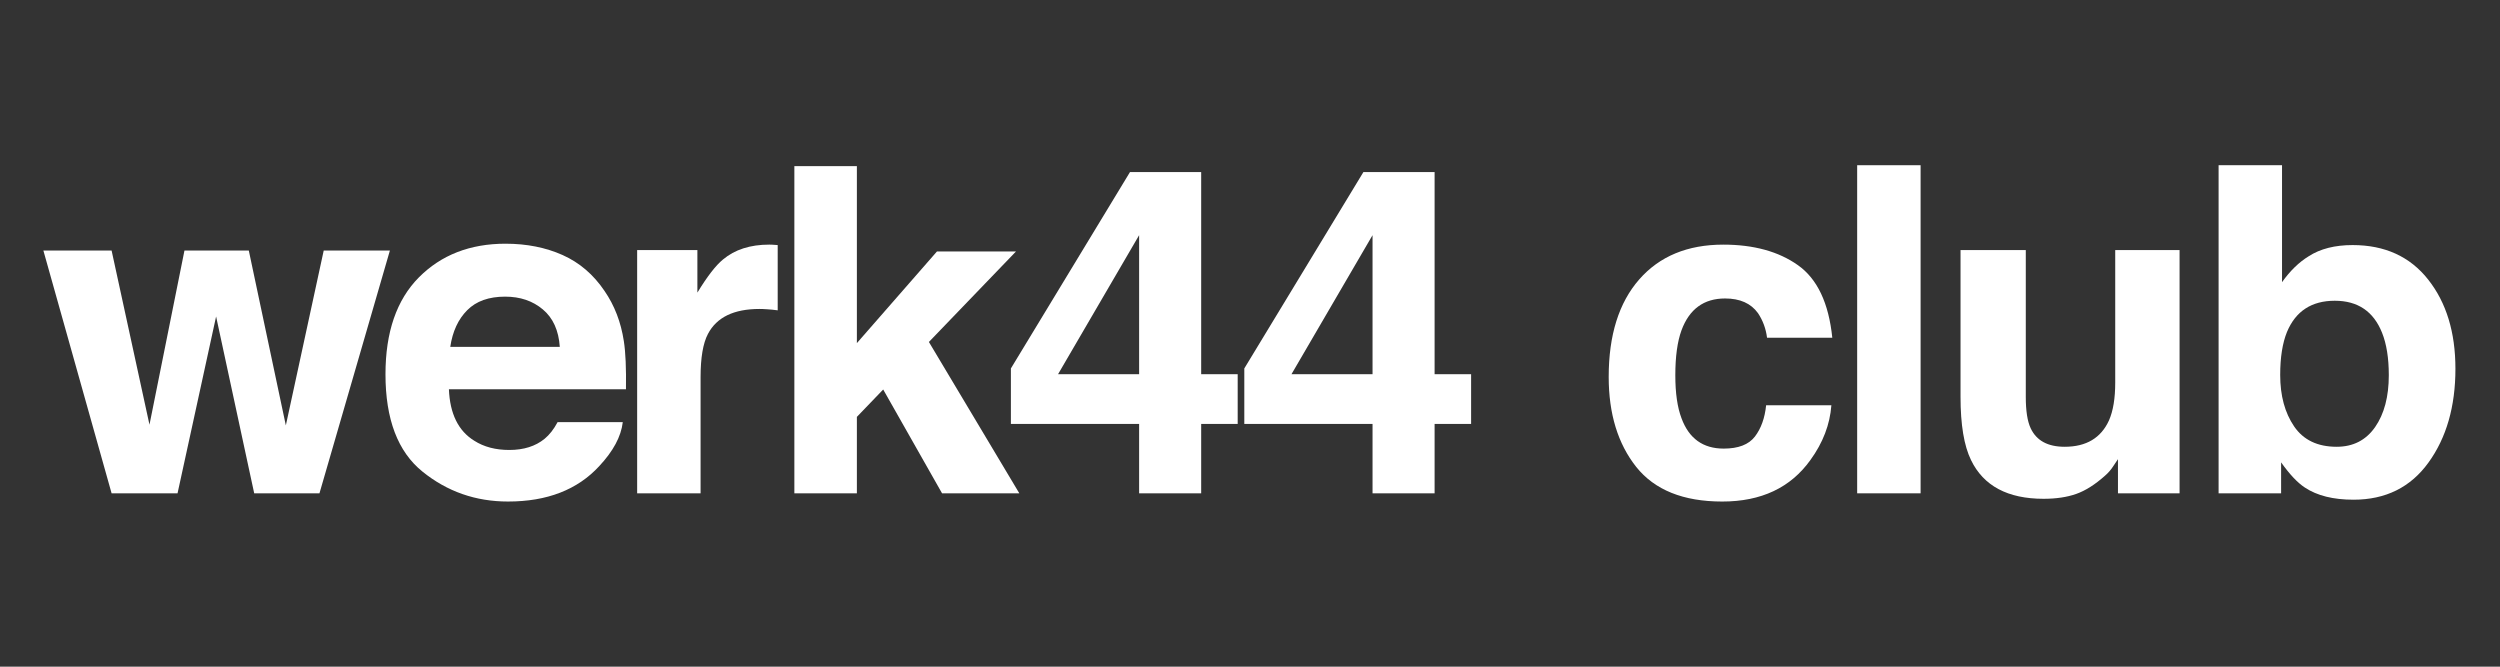 <?xml version="1.0" encoding="UTF-8"?>
<!DOCTYPE svg PUBLIC "-//W3C//DTD SVG 1.1//EN" "http://www.w3.org/Graphics/SVG/1.1/DTD/svg11.dtd">
<!-- Creator: CorelDRAW 2021 (64-Bit) -->
<svg xmlns="http://www.w3.org/2000/svg" xml:space="preserve" width="120mm" height="32mm" version="1.1" style="shape-rendering:geometricPrecision; text-rendering:geometricPrecision; image-rendering:optimizeQuality; fill-rule:evenodd; clip-rule:evenodd"
viewBox="0 0 12000 3200"
 xmlns:xlink="http://www.w3.org/1999/xlink"
 xmlns:xodm="http://www.corel.com/coreldraw/odm/2003">
 <rect x="0" y="0" width="12000" height="3200" fill="#333333" stroke="none"/>
 <defs>
  <style type="text/css">
   <![CDATA[
    .fil0 {fill:white;fill-rule:nonzero}
   ]]>
  </style>
 </defs>
 <g id="Ebene_x0020_1">
  <polygon class="fil0" points="885.41,1202.65 1194.25,1202.65 1372.04,2041.93 1553.84,1202.65 1871.45,1202.65 1533.4,2367.93 1220.17,2367.93 1037.28,1519.16 852.19,2367.93 535.68,2367.93 208.22,1202.65 535.68,1202.65 717.48,2038.64 "/>
  <path id="_1" class="fil0" d="M2424.91 1423.88c-78.49,0 -139.09,21.53 -182.17,64.98 -43.08,43.07 -70.46,101.85 -81.41,175.96l525.69 0c-5.47,-78.86 -32.49,-138.73 -81.41,-179.61 -48.55,-40.89 -108.78,-61.33 -180.7,-61.33zm1.82 -254.09c101.49,0 192.76,18.26 273.8,54.4 81.41,36.5 148.22,93.82 201.15,172.31 47.82,69.36 78.85,149.67 92.73,240.94 8.39,53.3 11.68,130.33 10.22,231.08l-849.87 0c4.75,117.55 45.27,200.06 121.93,247.15 46.37,29.57 102.22,44.17 167.93,44.17 69.36,0 125.58,-17.88 169.03,-53.3 23.73,-19.34 44.53,-45.99 62.79,-80.31l312.86 0c-8.04,69.36 -46,139.45 -112.81,211.01 -104.41,113.53 -250.43,170.12 -438.07,170.12 -155.16,0 -292.05,-47.83 -410.34,-143.47 -118.64,-95.65 -177.78,-251.53 -177.78,-467.28 0,-202.25 53.3,-357.04 160.26,-465.09 106.97,-107.7 245.69,-161.73 416.17,-161.73z"/>
  <path id="_2" class="fil0" d="M3692.43 1174.17c5.47,0 10.59,0 14.24,0.37 4.01,0.36 12.77,1.09 26.28,1.82l0 313.23c-19.35,-2.56 -36.51,-4.38 -51.47,-5.11 -14.97,-1.1 -27.02,-1.46 -36.14,-1.46 -122.67,0 -205.17,39.79 -247.15,119.74 -23.73,44.9 -35.41,114.26 -35.41,207.72l0 557.45 -304.47 0 0 -1167.47 289.13 0 0 204.07c47.1,-77.4 87.98,-130.33 122.67,-158.8 56.95,-47.83 131.05,-71.56 222.32,-71.56z"/>
  <polygon id="_3" class="fil0" points="3812.92,797.43 4113.01,797.43 4113.01,1646.93 4497.42,1207.03 4876.72,1207.03 4458.72,1641.45 4892.78,2367.93 4521.88,2367.93 4239.32,1869.62 4113.01,2001.04 4113.01,2367.93 3812.92,2367.93 "/>
  <path id="_4" class="fil0" d="M5940.9 2034.99l-175.23 0 0 332.94 -297.89 0 0 -332.94 -615.5 0 0 -266.49 571.69 -942.6 341.7 0 0 970.34 175.23 0 0 238.75zm-473.12 -238.75l0 -667.33 -389.16 667.33 389.16 0z"/>
  <path id="_5" class="fil0" d="M7061.3 2034.99l-175.23 0 0 332.94 -297.89 0 0 -332.94 -615.5 0 0 -266.49 571.69 -942.6 341.7 0 0 970.34 175.23 0 0 238.75zm-473.12 -238.75l0 -667.33 -389.16 667.33 389.16 0z"/>
  <path id="_6" class="fil0" d="M8481.79 1621.01c-5.48,-43.44 -20.08,-82.87 -43.45,-117.92 -33.95,-47.09 -86.52,-70.45 -158.07,-70.45 -101.85,0 -171.58,51.11 -209.18,152.96 -19.71,54.03 -29.57,125.95 -29.57,215.75 0,85.43 9.86,154.06 29.57,205.9 35.78,97.47 103.31,146.02 202.61,146.02 70.46,0 120.47,-19.35 150.04,-58.04 29.21,-38.33 47.46,-88.71 53.66,-150.04l313.23 0c-6.94,92.36 -40.52,179.97 -100.39,262.48 -95.29,133.25 -236.2,199.69 -423.48,199.69 -186.91,0 -324.54,-55.49 -412.88,-166.11 -87.98,-110.98 -132.16,-254.81 -132.16,-432.23 0,-200.42 48.92,-356.3 146.39,-467.65 97.48,-111.34 232.18,-167.2 403.76,-167.2 145.66,0 265.4,32.86 358.13,98.57 93.09,65.71 147.85,181.8 165.01,348.27l-313.22 0z"/>
  <polygon id="_7" class="fil0" points="9218.87,2367.93 8914.41,2367.93 8914.41,793.05 9218.87,793.05 "/>
  <path id="_8" class="fil0" d="M9723.78 1200.46l0 704.93c0,66.45 7.66,116.46 23.36,150.05 27.75,59.5 82.14,89.07 163.18,89.07 103.68,0 174.51,-42.35 212.84,-126.68 20.08,-45.63 29.93,-106.23 29.93,-181.07l0 -636.3 308.85 0 0 1167.47 -295.71 0 0 -163.91c-2.92,3.65 -9.85,14.23 -21.53,32.12 -11.32,17.89 -24.83,33.59 -40.53,47.1 -47.82,42.71 -93.82,71.91 -138.36,87.61 -44.53,15.7 -96.74,23.36 -156.61,23.36 -172.31,0 -288.4,-62.06 -348.27,-185.81 -33.58,-68.63 -50.38,-169.76 -50.38,-303.37l0 -704.57 313.23 0z"/>
  <path id="_9" class="fil0" d="M11292.84 1176.36c154.42,0 275.26,55.13 362.51,165.74 87.25,110.62 130.69,252.99 130.69,427.86 0,181.07 -43.08,331.11 -129.23,450.12 -85.79,119.01 -205.9,178.52 -359.95,178.52 -97.11,0 -174.87,-19.35 -233.65,-58.41 -35.04,-23 -73.01,-63.16 -113.9,-120.84l0 148.58 -300.08 0 0 -1574.88 304.47 0 0 561.46c38.69,-54.39 81.4,-96.01 128.13,-124.48 55.13,-35.78 125.58,-53.67 211.01,-53.67zm-77.03 968.15c79.22,0 140.55,-31.39 184.72,-94.55 43.81,-63.16 65.71,-146.03 65.71,-248.97 0,-82.14 -10.95,-150.41 -32.49,-204.07 -40.88,-102.22 -116.45,-153.33 -226.7,-153.33 -111.34,0 -188.01,50.01 -229.63,150.04 -21.53,52.93 -32.49,121.93 -32.49,206.26 0,99.3 22.27,181.44 66.81,246.78 44.54,65.35 112.81,97.84 204.07,97.84z"/>
 </g>
</svg>
